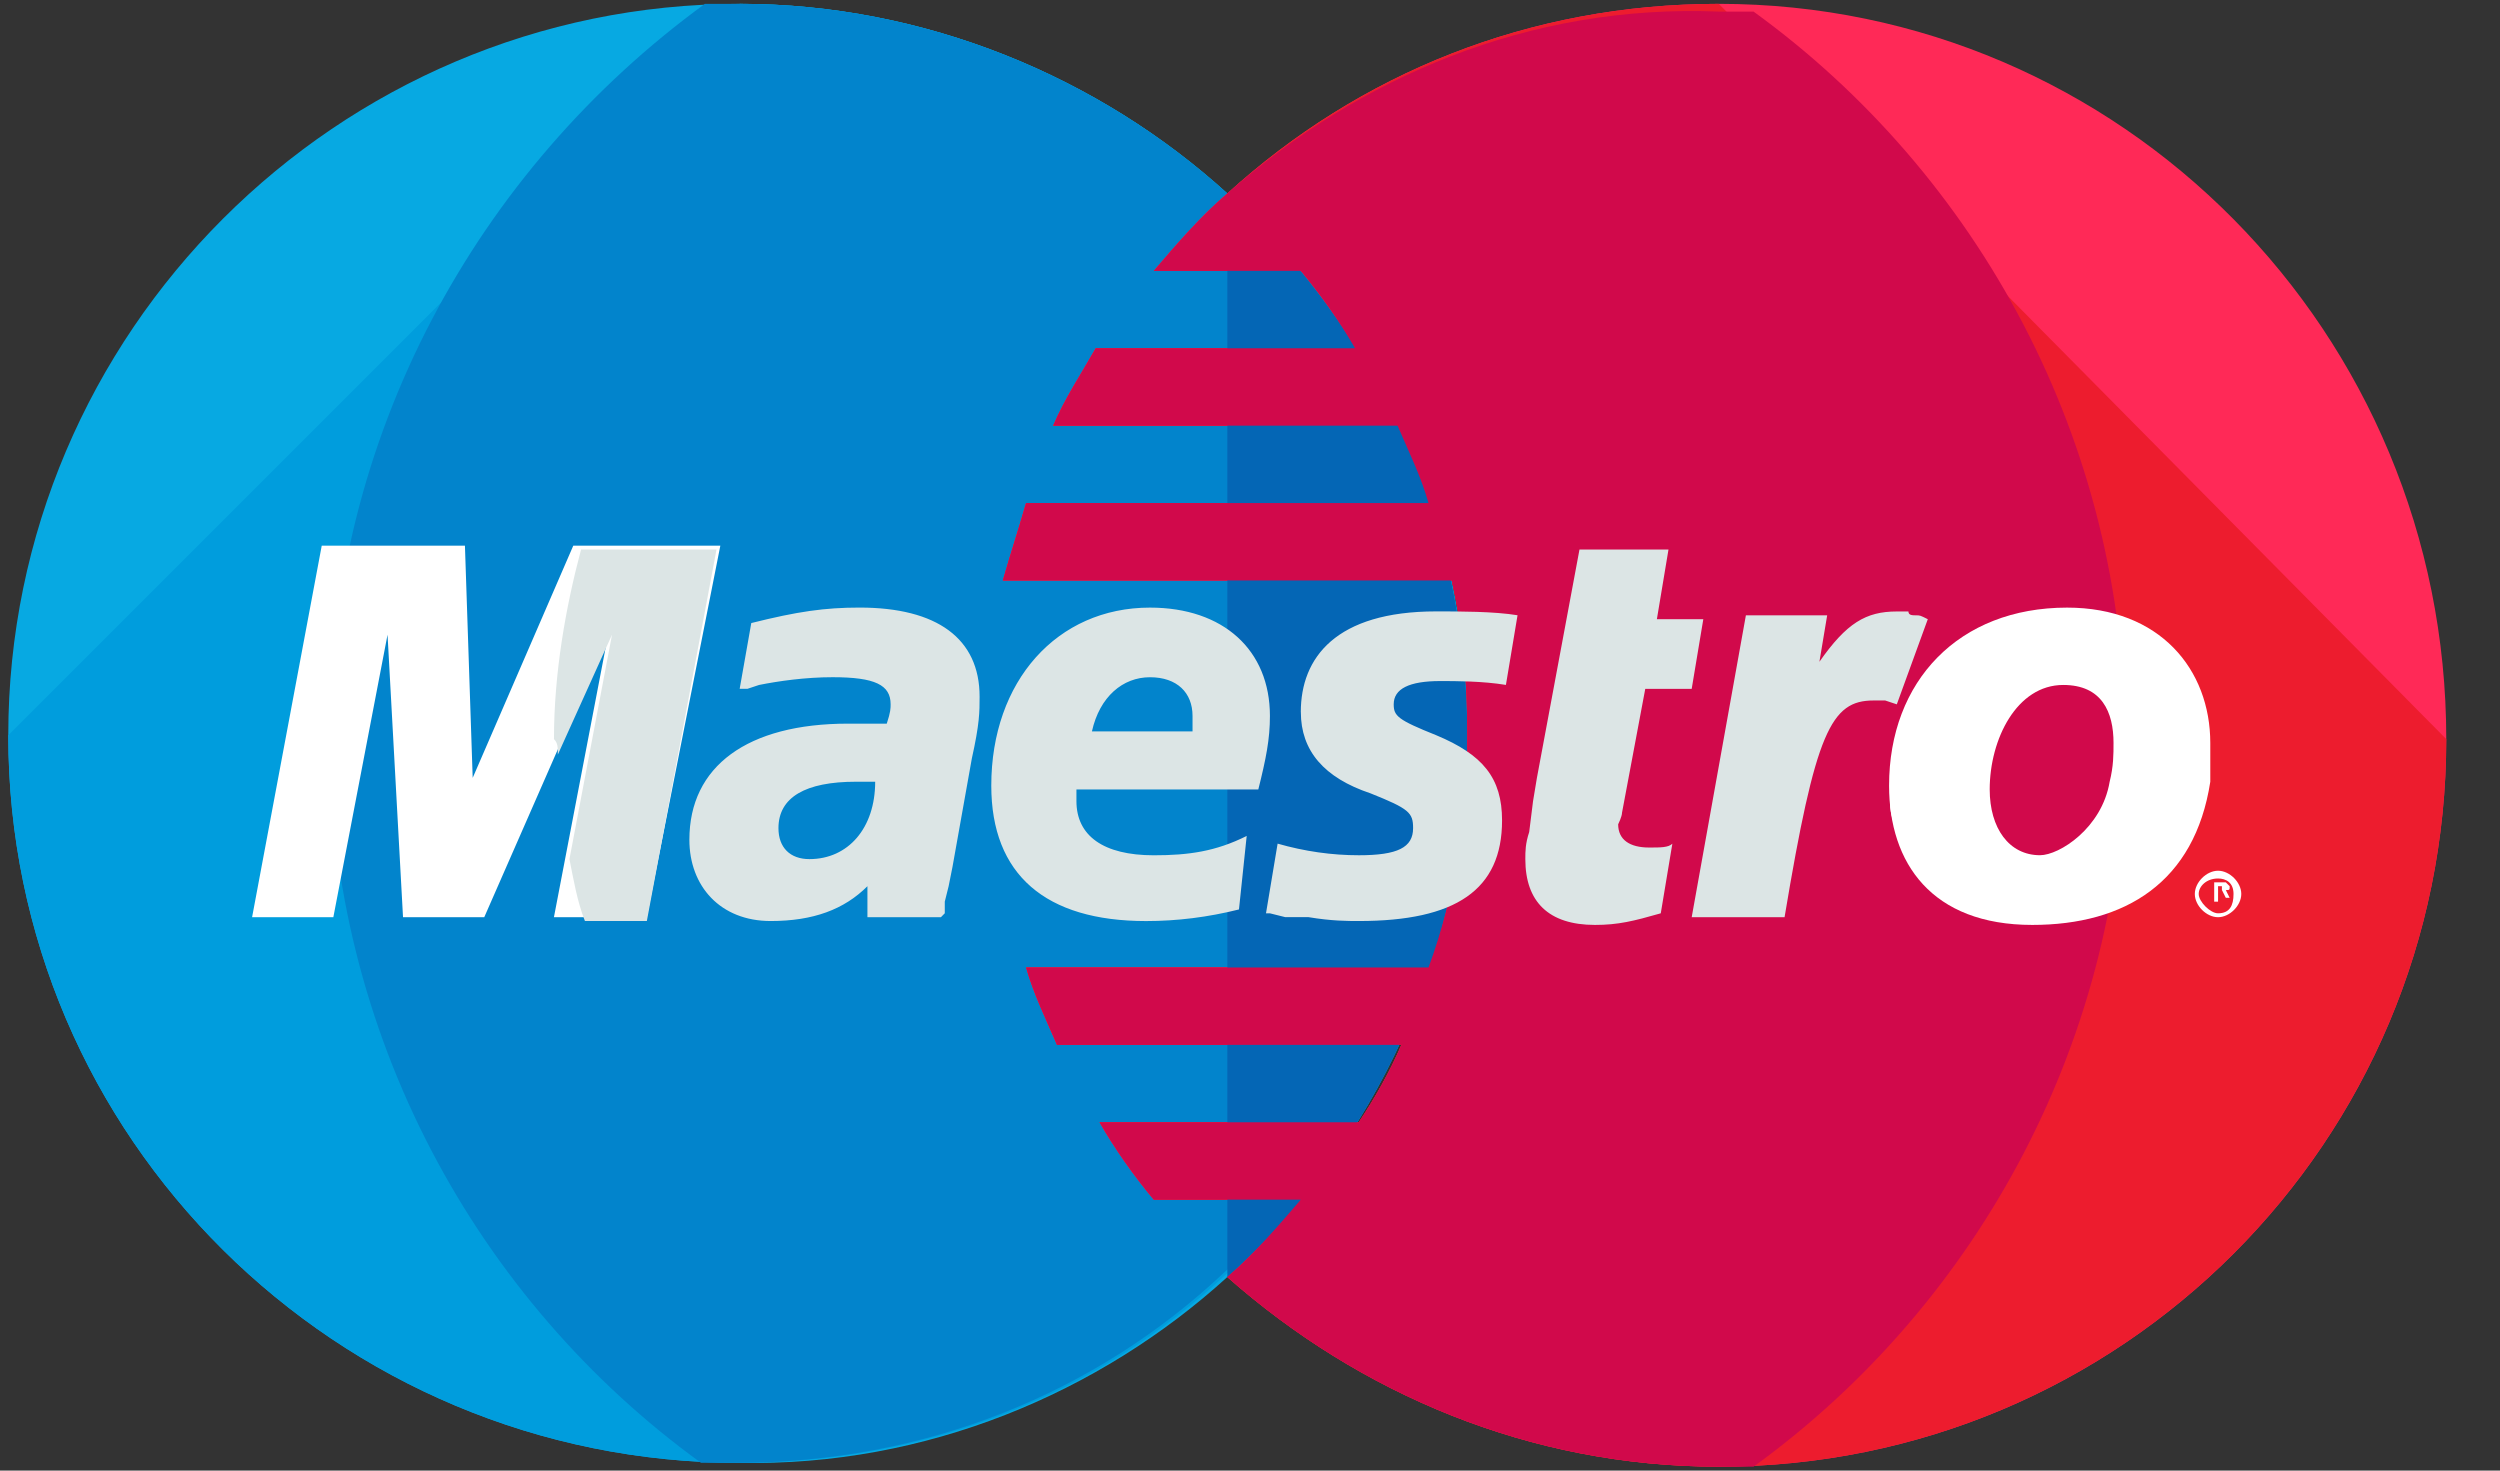 <svg height="40" viewBox="0 0 68 40" width="68" xmlns="http://www.w3.org/2000/svg"><rect x="0" y="0" width="68" height="40" fill="#333333" stroke="none"/><g fill="none" transform="translate(.225)"><path d="m33.158 34.737c4-3.579 6.526-8.842 6.526-14.737s-2.526-11.053-6.526-14.737c-3.474-3.158-8.211-5.158-13.263-5.158-10.947 0-19.895 8.947-19.895 19.895 0 10.947 8.947 19.789 19.895 19.789 5.053.105 9.789-1.895 13.263-5.053z" fill="#07a9e2"/><path d="m0 20c0 10.947 8.947 19.789 19.895 19.789 5.158 0 9.789-1.895 13.263-5.158 4-3.579 6.526-8.842 6.526-14.737 0-5.895-2.526-10.947-6.526-14.632-3.474-3.158-8.211-5.158-13.263-5.158" fill="#009ddd"/><path d="m33.158 5.263c-3.474-3.158-8.211-5.158-13.263-5.158-.316 0-.632 0-.947 0-6.211 4.526-10.211 11.789-10.211 19.895s4 15.368 10.105 19.789h.947c5.158 0 9.789-1.895 13.263-5.158 4-3.579 6.526-8.842 6.526-14.737 0-5.895-2.421-10.947-6.421-14.632z" fill="#0284cc"/><path d="m46.526.105c-5.158 0-9.789 1.895-13.368 5.158-.737.632-1.368 1.368-2 2.105h4c.526.632 1.053 1.368 1.474 2.105h-7.053c-.421.737-.842 1.368-1.158 2.105h9.368c.316.737.632 1.368.842 2.105h-10.947c-.211.737-.421 1.368-.632 2.105h12.211c.316 1.368.421 2.737.421 4.211 0 2.211-.316 4.316-1.053 6.316h-10.947c.211.737.526 1.368.842 2.105h9.368c-.316.737-.737 1.474-1.158 2.105h-7.053c.421.737.947 1.474 1.474 2.105h4c-.632.737-1.263 1.474-2 2.105 3.579 3.158 8.211 5.158 13.368 5.158 10.947 0 19.789-8.842 19.789-19.789 0-11.053-8.842-20-19.789-20z" fill="#ff2957"/><path d="m46.526.105c-5.158 0-9.789 1.895-13.368 5.158-.737.632-1.368 1.368-2 2.105h4c.526.632 1.053 1.368 1.474 2.105h-7.053c-.421.737-.842 1.368-1.158 2.105h9.368c.316.737.632 1.368.842 2.105h-10.947c-.211.737-.421 1.368-.632 2.105h12.211c.316 1.368.421 2.737.421 4.211 0 2.211-.316 4.316-1.053 6.316h-10.947c.211.737.526 1.368.842 2.105h9.368c-.316.737-.737 1.474-1.158 2.105h-7.053c.421.737.947 1.474 1.474 2.105h4c-.632.737-1.263 1.474-2 2.105 3.579 3.158 8.211 5.158 13.368 5.158 10.947 0 19.789-8.842 19.789-19.789" fill="#ed1c2e"/><path d="m33.158 34.737c4-3.579 6.526-8.842 6.526-14.737s-2.526-11.053-6.526-14.737z" fill="#0466b5"/><path d="m59.474 24.316c0-.316.316-.632.632-.632.316 0 .632.316.632.632 0 .316-.316.632-.632.632-.316 0-.632-.316-.632-.632zm.632.526c.316 0 .421-.211.421-.526 0-.316-.211-.421-.421-.421-.316 0-.526.211-.526.421s.316.526.526.526zm0-.316h-.105v-.526h.211.105l.105.105c0 .105 0 .105-.105.105l.105.211h-.105l-.105-.211h-.105zm0-.316h.105s0 0 0-.105h-.105z" fill="#fff"/><path d="m33.158 5.263c-.737.632-1.368 1.368-2 2.105h4c.526.632 1.053 1.368 1.474 2.105h-7.053c-.421.737-.842 1.368-1.158 2.105h9.368c.316.737.632 1.368.842 2.105h-10.947c-.211.737-.421 1.368-.632 2.105h12.211c.316 1.368.421 2.737.421 4.211 0 2.211-.316 4.316-1.053 6.316h-10.947c.211.737.526 1.368.842 2.105h9.368c-.316.737-.737 1.474-1.158 2.105h-7.053c.421.737.947 1.474 1.474 2.105h4c-.632.737-1.263 1.474-2 2.105 3.579 3.158 8.211 5.158 13.368 5.158h.947c6.105-4.421 10.105-11.684 10.105-19.789 0-8.105-4-15.368-10.105-19.789-.316 0-.632 0-.947 0-5.158-.211-9.789 1.789-13.368 4.947z" fill="#d1094b"/><path d="m17.368 24.947h-2.526l1.474-7.684-3.369 7.684h-2.21l-.421-7.684-1.474 7.684h-2.21l1.894-10.105h3.895l.211 6.316 2.736-6.316h4z" fill="#fff"/><path d="m.211 5.658 1.474-3.263-1.158 6.105c.105.526.211 1.158.421 1.684h1.684l1.895-10.105h-3.684c-.421 1.579-.737 3.368-.737 5.158.105.105.105.211.105.421zm30 4.316c-.737.211-1.158.316-1.789.316-1.263 0-1.895-.632-1.895-1.789 0-.211 0-.421.105-.737l.105-.842.105-.632 1.158-6.211h2.421l-.316 1.895h1.263l-.316 1.895h-1.263l-.632 3.368c0 .105-.105.316-.105.316 0 .421.316.632.842.632.316 0 .526 0 .632-.105zm7.263-8c-.211-.105-.211-.105-.316-.105-.105 0-.211 0-.211-.105-.105 0-.105 0-.316 0-.842 0-1.368.316-2.105 1.368l.211-1.263h-2.211l-1.474 8.211h2.526c.842-5.053 1.263-5.895 2.421-5.895h.316l.316.105zm-17.053 2.526c0 1.053.632 1.789 1.895 2.211 1.053.421 1.158.526 1.158.947 0 .526-.421.737-1.474.737-.737 0-1.474-.105-2.211-.316l-.316 1.895h.105l.421.105h.632c.632.105 1.053.105 1.368.105 2.632 0 3.895-.842 3.895-2.737 0-1.158-.526-1.789-1.789-2.316-1.053-.421-1.158-.526-1.158-.842 0-.421.421-.632 1.263-.632.421 0 1.158 0 1.789.105l.316-1.895c-.632-.105-1.579-.105-2.211-.105-2.737 0-3.684 1.263-3.684 2.737zm-9.789 5.579h-2v-.842c-.632.632-1.474.947-2.632.947-1.368 0-2.211-.947-2.211-2.211 0-2 1.579-3.158 4.316-3.158h1.053c.105-.316.105-.421.105-.526 0-.526-.421-.737-1.579-.737-.737 0-1.474.105-2 .211l-.316.105h-.211l.316-1.789c1.263-.316 2-.421 2.947-.421 2.105 0 3.263.842 3.263 2.421 0 .421 0 .737-.211 1.684l-.526 2.947-.105.526-.105.421v.316zm-1.789-3.684c-.316 0-.421 0-.526 0-1.368 0-2.105.421-2.105 1.263 0 .526.316.842.842.842 1.053 0 1.789-.842 1.789-2.105zm9.895 3.474c-.842.211-1.684.316-2.526.316-2.737 0-4.211-1.263-4.211-3.684 0-2.842 1.789-4.842 4.316-4.842 2 0 3.263 1.158 3.263 2.947 0 .632-.105 1.158-.316 2h-4.947v.316c0 .947.737 1.474 2.105 1.474.947 0 1.684-.105 2.526-.526zm-1.263-4.842c0-.105 0-.316 0-.421 0-.632-.421-1.053-1.158-1.053s-1.368.526-1.579 1.474z" fill="#dce5e5" transform="translate(14.737 14.868)"/><g fill="#fff" transform="translate(51.053 16.447)"><path d="m8.842 4.816c-.421 2.737-2.316 3.895-4.842 3.895-2.737 0-3.895-1.684-3.895-3.789 0-2.842 1.895-4.842 4.842-4.842 2.526 0 3.895 1.684 3.895 3.684zm-2.632-1.053c0-.842-.316-1.579-1.368-1.579-1.263 0-2 1.474-2 2.842 0 1.053.526 1.789 1.368 1.789.526 0 1.684-.737 1.895-2 .105-.421.105-.737.105-1.053z"/><path d="m.211 5.868c.105-.737.211-1.579.211-2.316 0-.105 0-.211 0-.211-.105.526-.211 1.053-.211 1.684-.105.211-.105.526 0 .842z"/></g></g></svg>